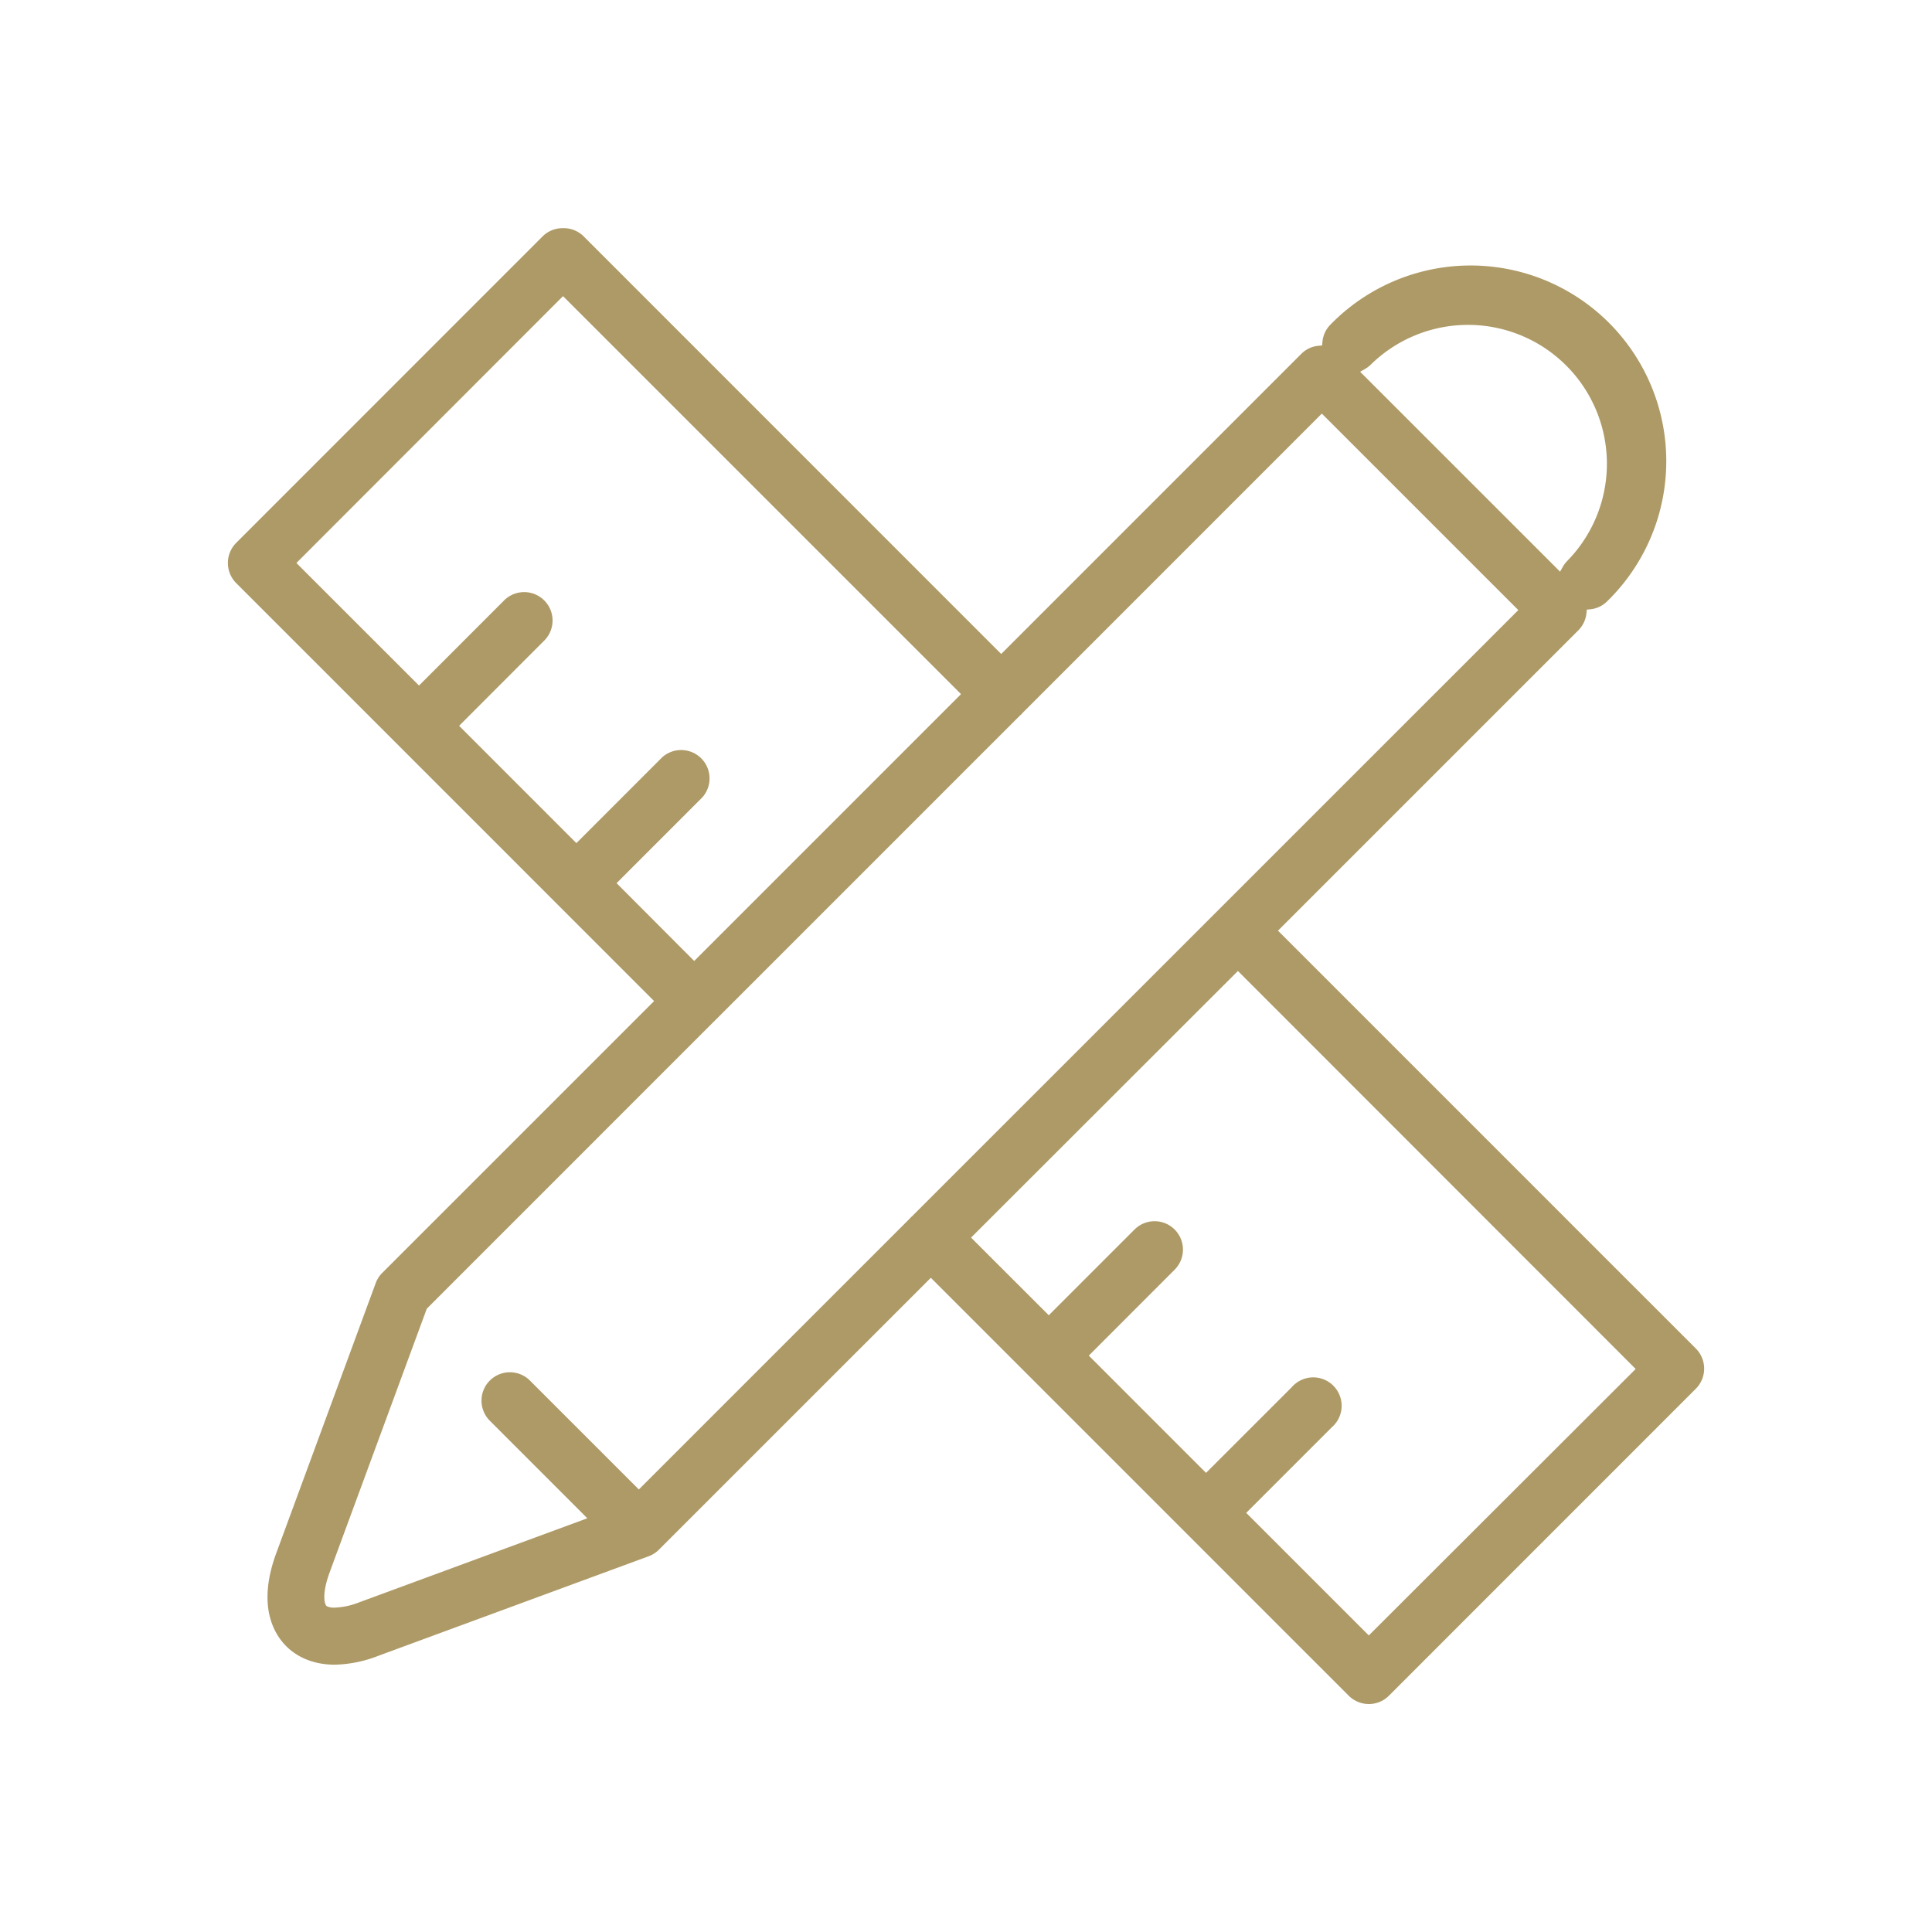 <svg xmlns="http://www.w3.org/2000/svg" viewBox="0 0 500 500"><defs><style>.cls-1{fill:none;}.cls-2{fill:#ae9a66;}</style></defs><g id="Calque_2" data-name="Calque 2"><g id="Calque_18" data-name="Calque 18"><rect class="cls-1" width="500" height="500"></rect></g><g id="Calque_19" data-name="Calque 19"><path class="cls-2" d="M438.88,349,330.74,240.86,408.5,163.1a7.33,7.33,0,0,0,2.08-4.51l.08-.82.82-.08a7.19,7.19,0,0,0,4.46-2.08A50.64,50.64,0,1,0,344.33,84a7.23,7.23,0,0,0-2.09,4.56l-.07.84-.83.08a7.17,7.17,0,0,0-4.47,2l-77.76,77.77L150.93,61.05a7.34,7.34,0,0,0-5.18-2h0a7.39,7.39,0,0,0-5.2,2L61.12,140.5a7.38,7.38,0,0,0,0,10.4L169.28,259.07,98.91,329.44a7.27,7.27,0,0,0-1.69,2.66L71.48,402c-5,13.6-.55,20.85,2.56,24,2.2,2.2,6.18,4.82,12.64,4.82A32.91,32.91,0,0,0,98,428.49l69.7-25.67a7.33,7.33,0,0,0,2.81-1.75l70.39-70.38L349.05,438.85a7.41,7.41,0,0,0,5.2,2.15,7.31,7.31,0,0,0,5.2-2.15l79.43-79.45A7.36,7.36,0,0,0,438.88,349ZM353.15,95.56a7.63,7.63,0,0,0,1.58-1.17,35.94,35.94,0,0,1,50.82,50.83,7.52,7.52,0,0,0-1.16,1.58l-.64,1.15L352,96.21Zm-193.58,133,22.18-22.19A7.35,7.35,0,0,0,171.36,196l-22.19,22.2-30.35-30.36L141,165.63a7.35,7.35,0,0,0-10.39-10.39l-22.17,22.18L76.71,145.7l69-69.06,103,103-69.05,69.06ZM236,314.81l-.25.21-.12.12-.17.21-70.13,70.12-28.18-28.18a7.35,7.35,0,0,0-10.39,0,7.36,7.36,0,0,0,0,10.39L152,392.93,92.91,414.7a18.77,18.77,0,0,1-6.31,1.35,4.38,4.38,0,0,1-1.9-.31l-.22-.12-.13-.2c-.48-.73-.89-3.37.86-8.21h0l.06-.18,25.18-68.34,74.26-74.27.19-.16.1-.12,79-79,.26-.22.1-.07.09-.11a2.43,2.43,0,0,1,.2-.25l77.44-77.45,50.85,50.85ZM354.25,423.25l-31.73-31.72,22.19-22.19A7.35,7.35,0,1,0,334.31,359l-22.19,22.18-30.34-30.35L304,328.59a7.36,7.36,0,0,0,0-10.39,7.35,7.35,0,0,0-10.39,0l-22.19,22.19-20.11-20.1,69.06-69,102.94,103Z"></path></g></g></svg>